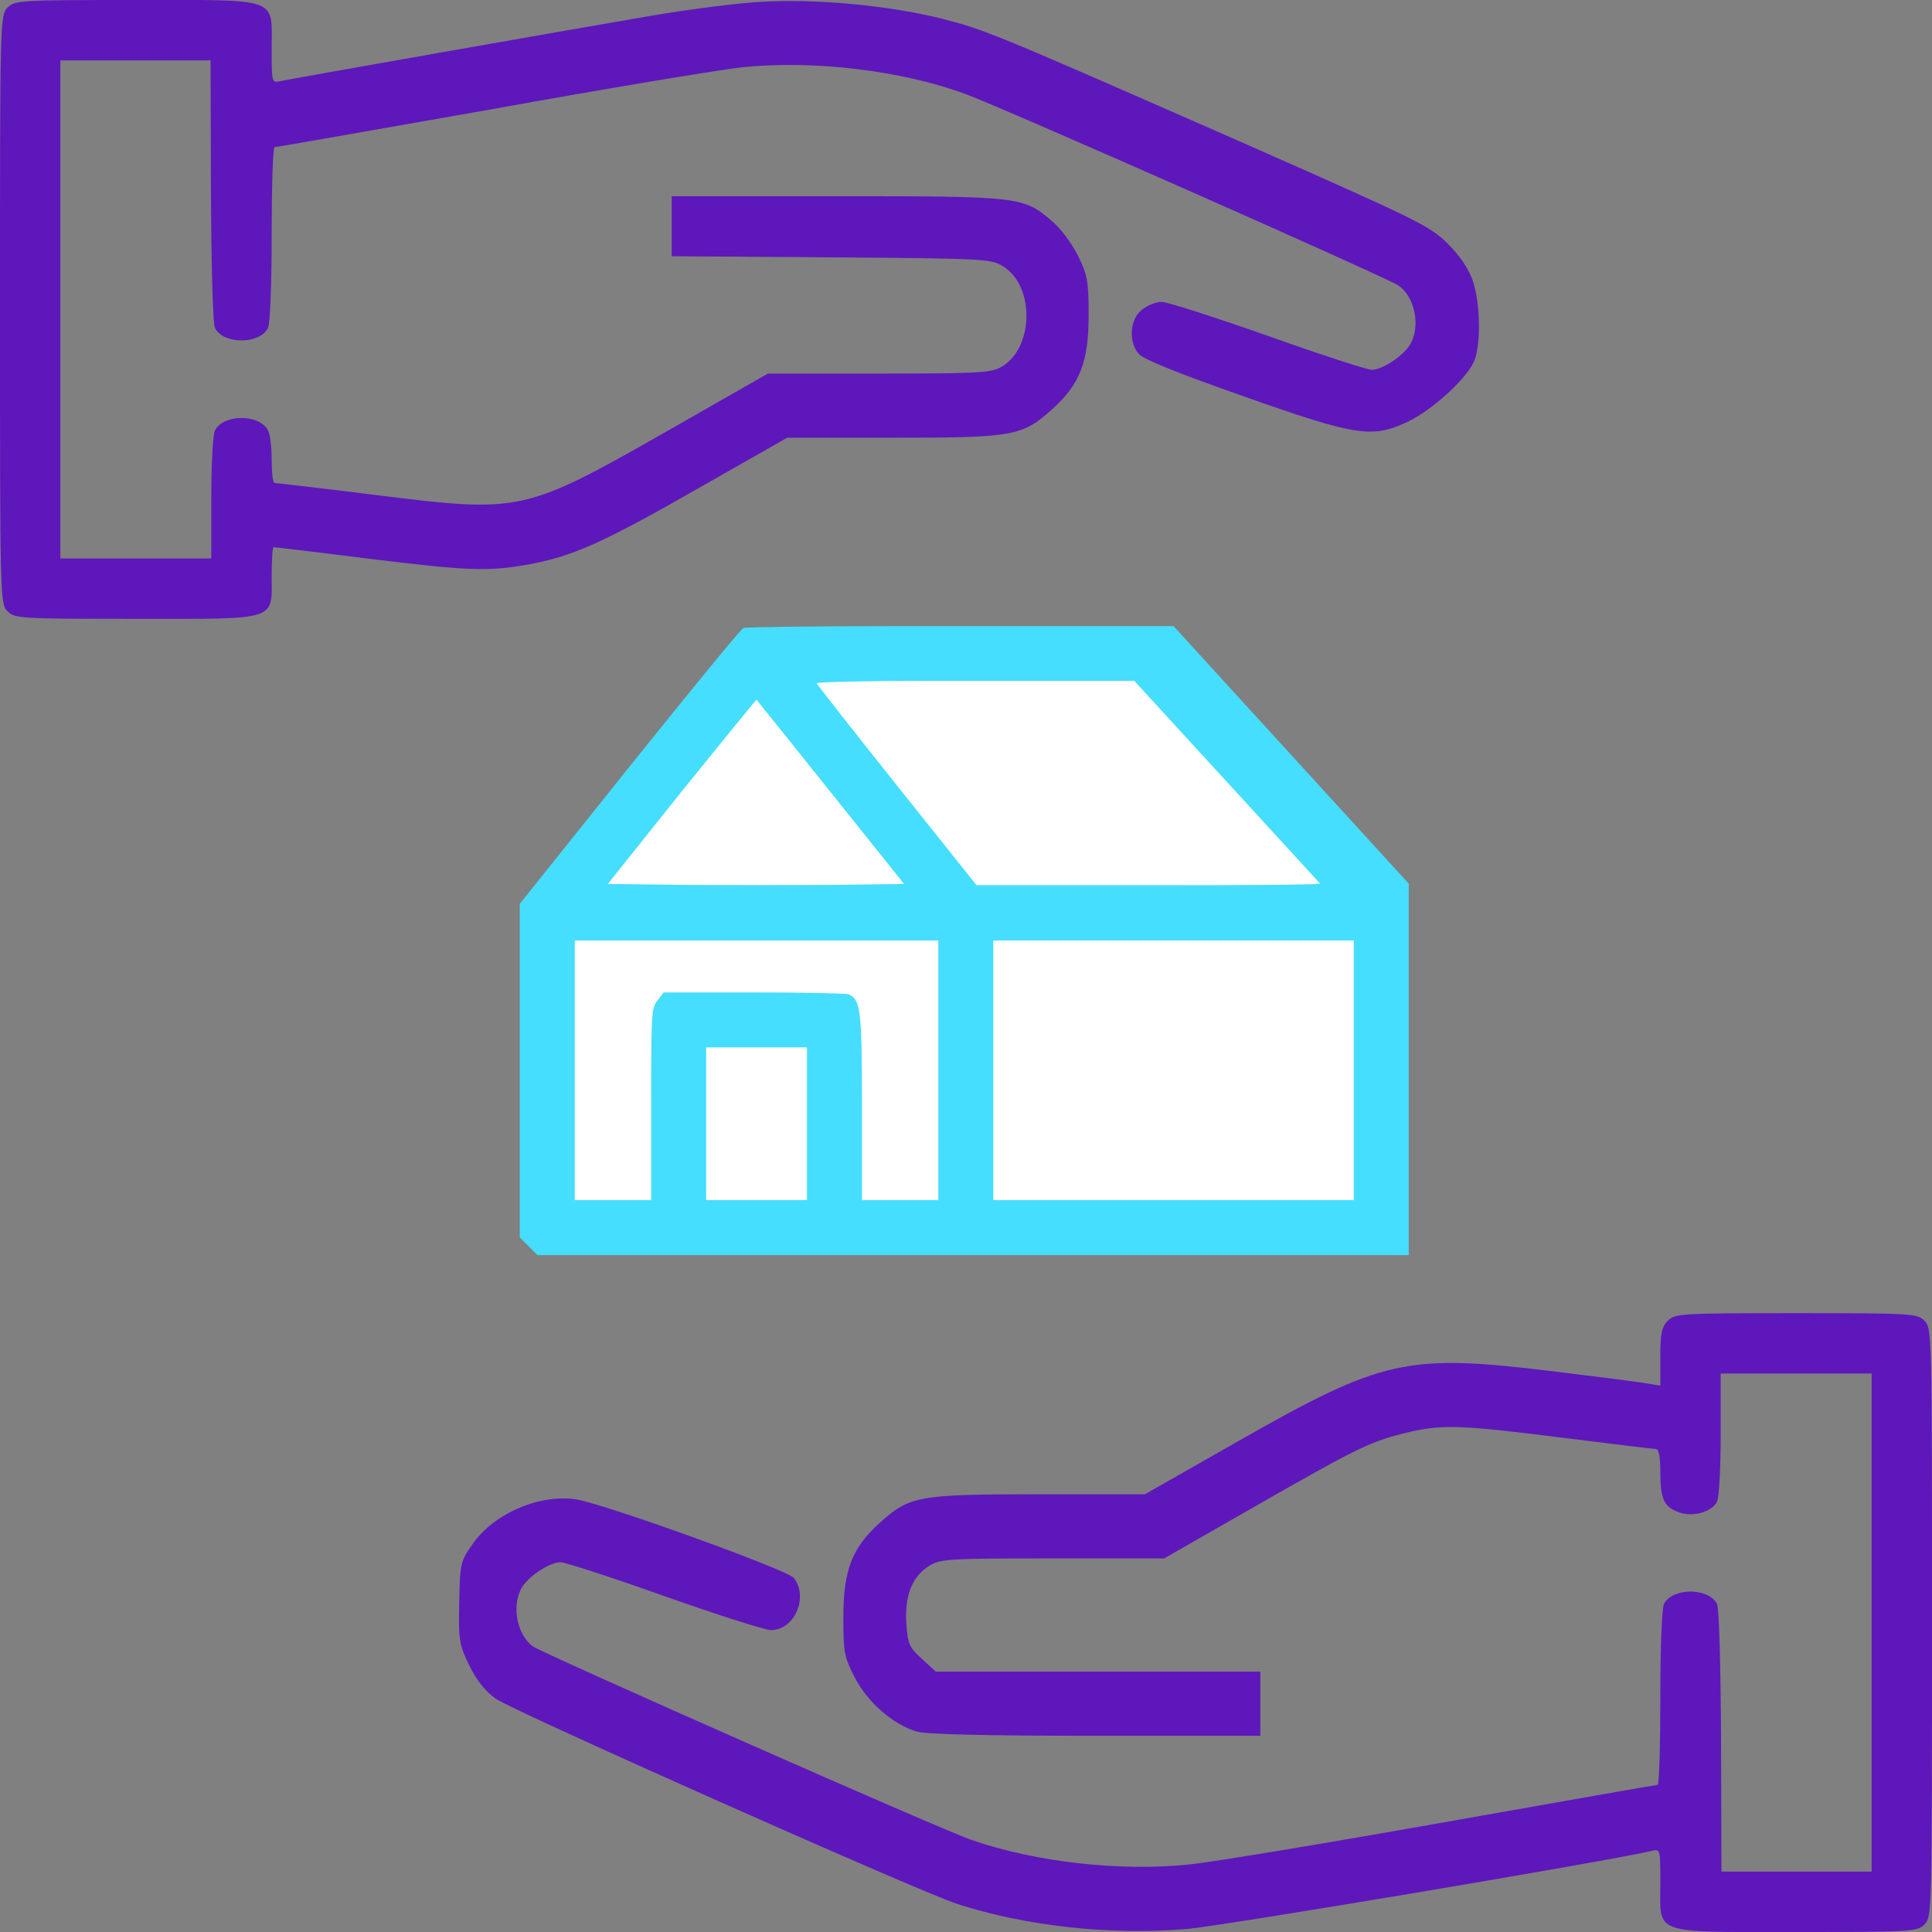 <svg width="48" height="48" viewBox="0 0 48 48" fill="none" xmlns="http://www.w3.org/2000/svg">
<rect x="0" y="0" width="48" height="48" fill="#808080" stroke="none"/>
<g clip-path="url(#clip0_2932_10681)">
<path d="M0.188 0.188C0 0.375 0 0.497 0 7.688C0 14.878 0 15 0.188 15.188C0.366 15.366 0.497 15.375 3.375 15.375C6.947 15.375 6.75 15.441 6.75 14.297C6.75 13.912 6.769 13.594 6.797 13.594C6.825 13.594 7.866 13.716 9.113 13.875C11.634 14.184 12.113 14.203 13.125 14.025C14.231 13.819 14.953 13.5 17.334 12.141L19.556 10.875H22.181C25.191 10.875 25.397 10.838 26.147 10.162C26.831 9.544 27.047 8.991 27.047 7.828C27.047 6.994 27.019 6.834 26.784 6.356C26.634 6.056 26.353 5.672 26.137 5.494C25.425 4.884 25.359 4.875 20.794 4.875H16.688V5.616V6.366L20.653 6.394C24.384 6.422 24.628 6.431 24.909 6.609C25.706 7.088 25.697 8.616 24.9 9.103C24.637 9.263 24.384 9.281 21.844 9.281H19.078L16.697 10.641C13.012 12.741 12.975 12.75 9.347 12.3C7.997 12.131 6.862 12 6.825 12C6.778 12 6.75 11.747 6.75 11.428C6.75 11.119 6.713 10.781 6.656 10.688C6.441 10.284 5.559 10.284 5.344 10.688C5.287 10.781 5.25 11.541 5.25 12.366V13.875H3.375H1.5V7.688V1.5H3.366H5.231L5.241 4.744C5.25 6.619 5.287 8.063 5.344 8.156C5.559 8.559 6.441 8.559 6.656 8.156C6.713 8.053 6.75 7.05 6.75 5.822C6.75 4.631 6.778 3.656 6.825 3.656C6.862 3.656 9.272 3.234 12.188 2.719C15.094 2.194 17.916 1.725 18.459 1.669C20.231 1.491 22.406 1.753 23.981 2.334C24.863 2.653 34.425 6.881 34.734 7.088C35.166 7.369 35.306 8.147 35.016 8.588C34.828 8.869 34.331 9.188 34.078 9.188C33.975 9.188 32.812 8.813 31.5 8.344C30.188 7.884 28.997 7.5 28.866 7.5C28.725 7.5 28.509 7.584 28.369 7.697C28.069 7.931 28.031 8.494 28.294 8.794C28.397 8.925 29.316 9.291 30.891 9.844C33.703 10.838 34.087 10.894 34.969 10.481C35.606 10.181 36.506 9.347 36.647 8.916C36.797 8.447 36.769 7.509 36.591 6.975C36.487 6.675 36.272 6.356 35.962 6.047C35.513 5.606 35.194 5.456 31.125 3.656C24.6 0.788 24.506 0.75 23.381 0.459C22.059 0.131 20.241 -0.037 18.891 0.047C18.328 0.075 17.119 0.234 16.219 0.384C14.297 0.713 7.266 1.95 6.966 2.016C6.75 2.063 6.75 2.053 6.75 1.219C6.75 -0.084 6.994 3.62396e-05 3.375 3.62396e-05C0.497 3.62396e-05 0.366 0.009 0.188 0.188Z" fill="#5E17BB"/>
<path d="M15.639 19.047C17.142 17.173 18.409 15.625 18.47 15.602C18.523 15.579 20.23 15.556 22.272 15.556H29.156L35 21.954V24.884V31.184L21.9 31.183H13.354L13.134 30.963L12.914 30.743V26.599V22.455L15.639 19.047Z" fill="#45DEFE"/>
<path d="M20.64 19.685L22.462 21.962L20.656 21.985C19.661 21.992 17.999 21.992 16.975 21.985L15.1 21.962L16.937 19.662C17.954 18.402 18.788 17.378 18.796 17.386C18.811 17.401 19.639 18.433 20.64 19.685ZM23.312 26.592V29.817H22.363H21.415V27.503C21.415 25.074 21.384 24.823 21.073 24.702C21.005 24.679 19.942 24.656 18.72 24.656H16.489L16.337 24.854C16.185 25.051 16.178 25.142 16.178 27.434V29.817H15.229H14.28V26.592V23.366H18.796H23.312V26.592ZM20.048 27.92V29.817H18.796H17.544V27.92V26.023H18.796H20.048V27.92Z" fill="white"/>
<path d="M28.534 21.992C30.879 22 32.799 21.977 32.799 21.954L28.18 16.915H23.114C21.543 16.915 20.276 16.945 20.291 16.976C20.306 17.014 21.202 18.16 22.287 19.518L24.261 21.992H28.534Z" fill="white"/>
<path d="M24.678 26.592V29.817H33.634V25.34V23.366H29.156H24.678V26.592Z" fill="white"/>
<path d="M41.437 32.813C41.287 32.963 41.25 33.122 41.25 33.713V34.425L40.95 34.378C40.781 34.341 39.712 34.209 38.578 34.069C34.94 33.628 34.359 33.76 30.75 35.813L28.444 37.125H25.819C22.809 37.125 22.603 37.163 21.853 37.838C21.169 38.456 20.953 39.01 20.953 40.181C20.953 41.044 20.972 41.166 21.234 41.672C21.553 42.291 22.181 42.844 22.781 43.022C23.015 43.088 24.45 43.125 27.225 43.125H31.312V42.328V41.531H27.281H23.25L22.903 41.213C22.593 40.931 22.556 40.847 22.518 40.35C22.472 39.647 22.659 39.169 23.081 38.906C23.372 38.728 23.55 38.719 26.156 38.719H28.922L30.984 37.538C33.656 36.01 34.003 35.831 34.856 35.616C35.794 35.381 36.215 35.391 38.812 35.719C40.022 35.869 41.072 36 41.137 36C41.212 36 41.25 36.178 41.25 36.572C41.25 37.247 41.343 37.444 41.718 37.575C42.056 37.697 42.525 37.566 42.656 37.313C42.712 37.219 42.75 36.459 42.75 35.635V34.125H44.625H46.5V40.313V46.5H44.634H42.769L42.759 43.256C42.75 41.381 42.712 39.938 42.656 39.844C42.44 39.441 41.559 39.441 41.343 39.844C41.287 39.947 41.25 40.95 41.25 42.178C41.25 43.369 41.222 44.344 41.184 44.344C41.147 44.344 38.747 44.766 35.84 45.281C32.934 45.797 30.112 46.266 29.55 46.322C27.825 46.5 25.734 46.266 24.14 45.713C23.409 45.469 13.594 41.128 13.256 40.913C12.834 40.631 12.694 39.853 12.984 39.413C13.172 39.131 13.668 38.813 13.931 38.813C14.034 38.813 15.197 39.188 16.509 39.656C17.812 40.116 19.012 40.5 19.153 40.5C19.744 40.5 20.1 39.666 19.715 39.197C19.528 38.991 14.962 37.341 14.287 37.247C13.368 37.125 12.253 37.613 11.728 38.381C11.437 38.794 11.428 38.859 11.409 39.816C11.39 40.763 11.409 40.866 11.662 41.381C11.84 41.747 12.056 42.019 12.319 42.206C12.787 42.525 22.753 46.959 23.765 47.297C25.49 47.859 27.6 48.084 29.494 47.925C30.422 47.841 39.919 46.247 41.044 45.984C41.25 45.938 41.25 45.947 41.25 46.781C41.25 48.084 41.006 48 44.625 48C47.503 48 47.634 47.991 47.812 47.813C48 47.625 48 47.503 48 40.313C48 33.122 48 33 47.812 32.813C47.634 32.635 47.503 32.625 44.625 32.625C41.747 32.625 41.615 32.635 41.437 32.813Z" fill="#5E17BB"/>
</g>
<defs>
<clipPath id="clip0_2932_10681">
<rect width="48" height="48" fill="white"/>
</clipPath>
</defs>
</svg>
